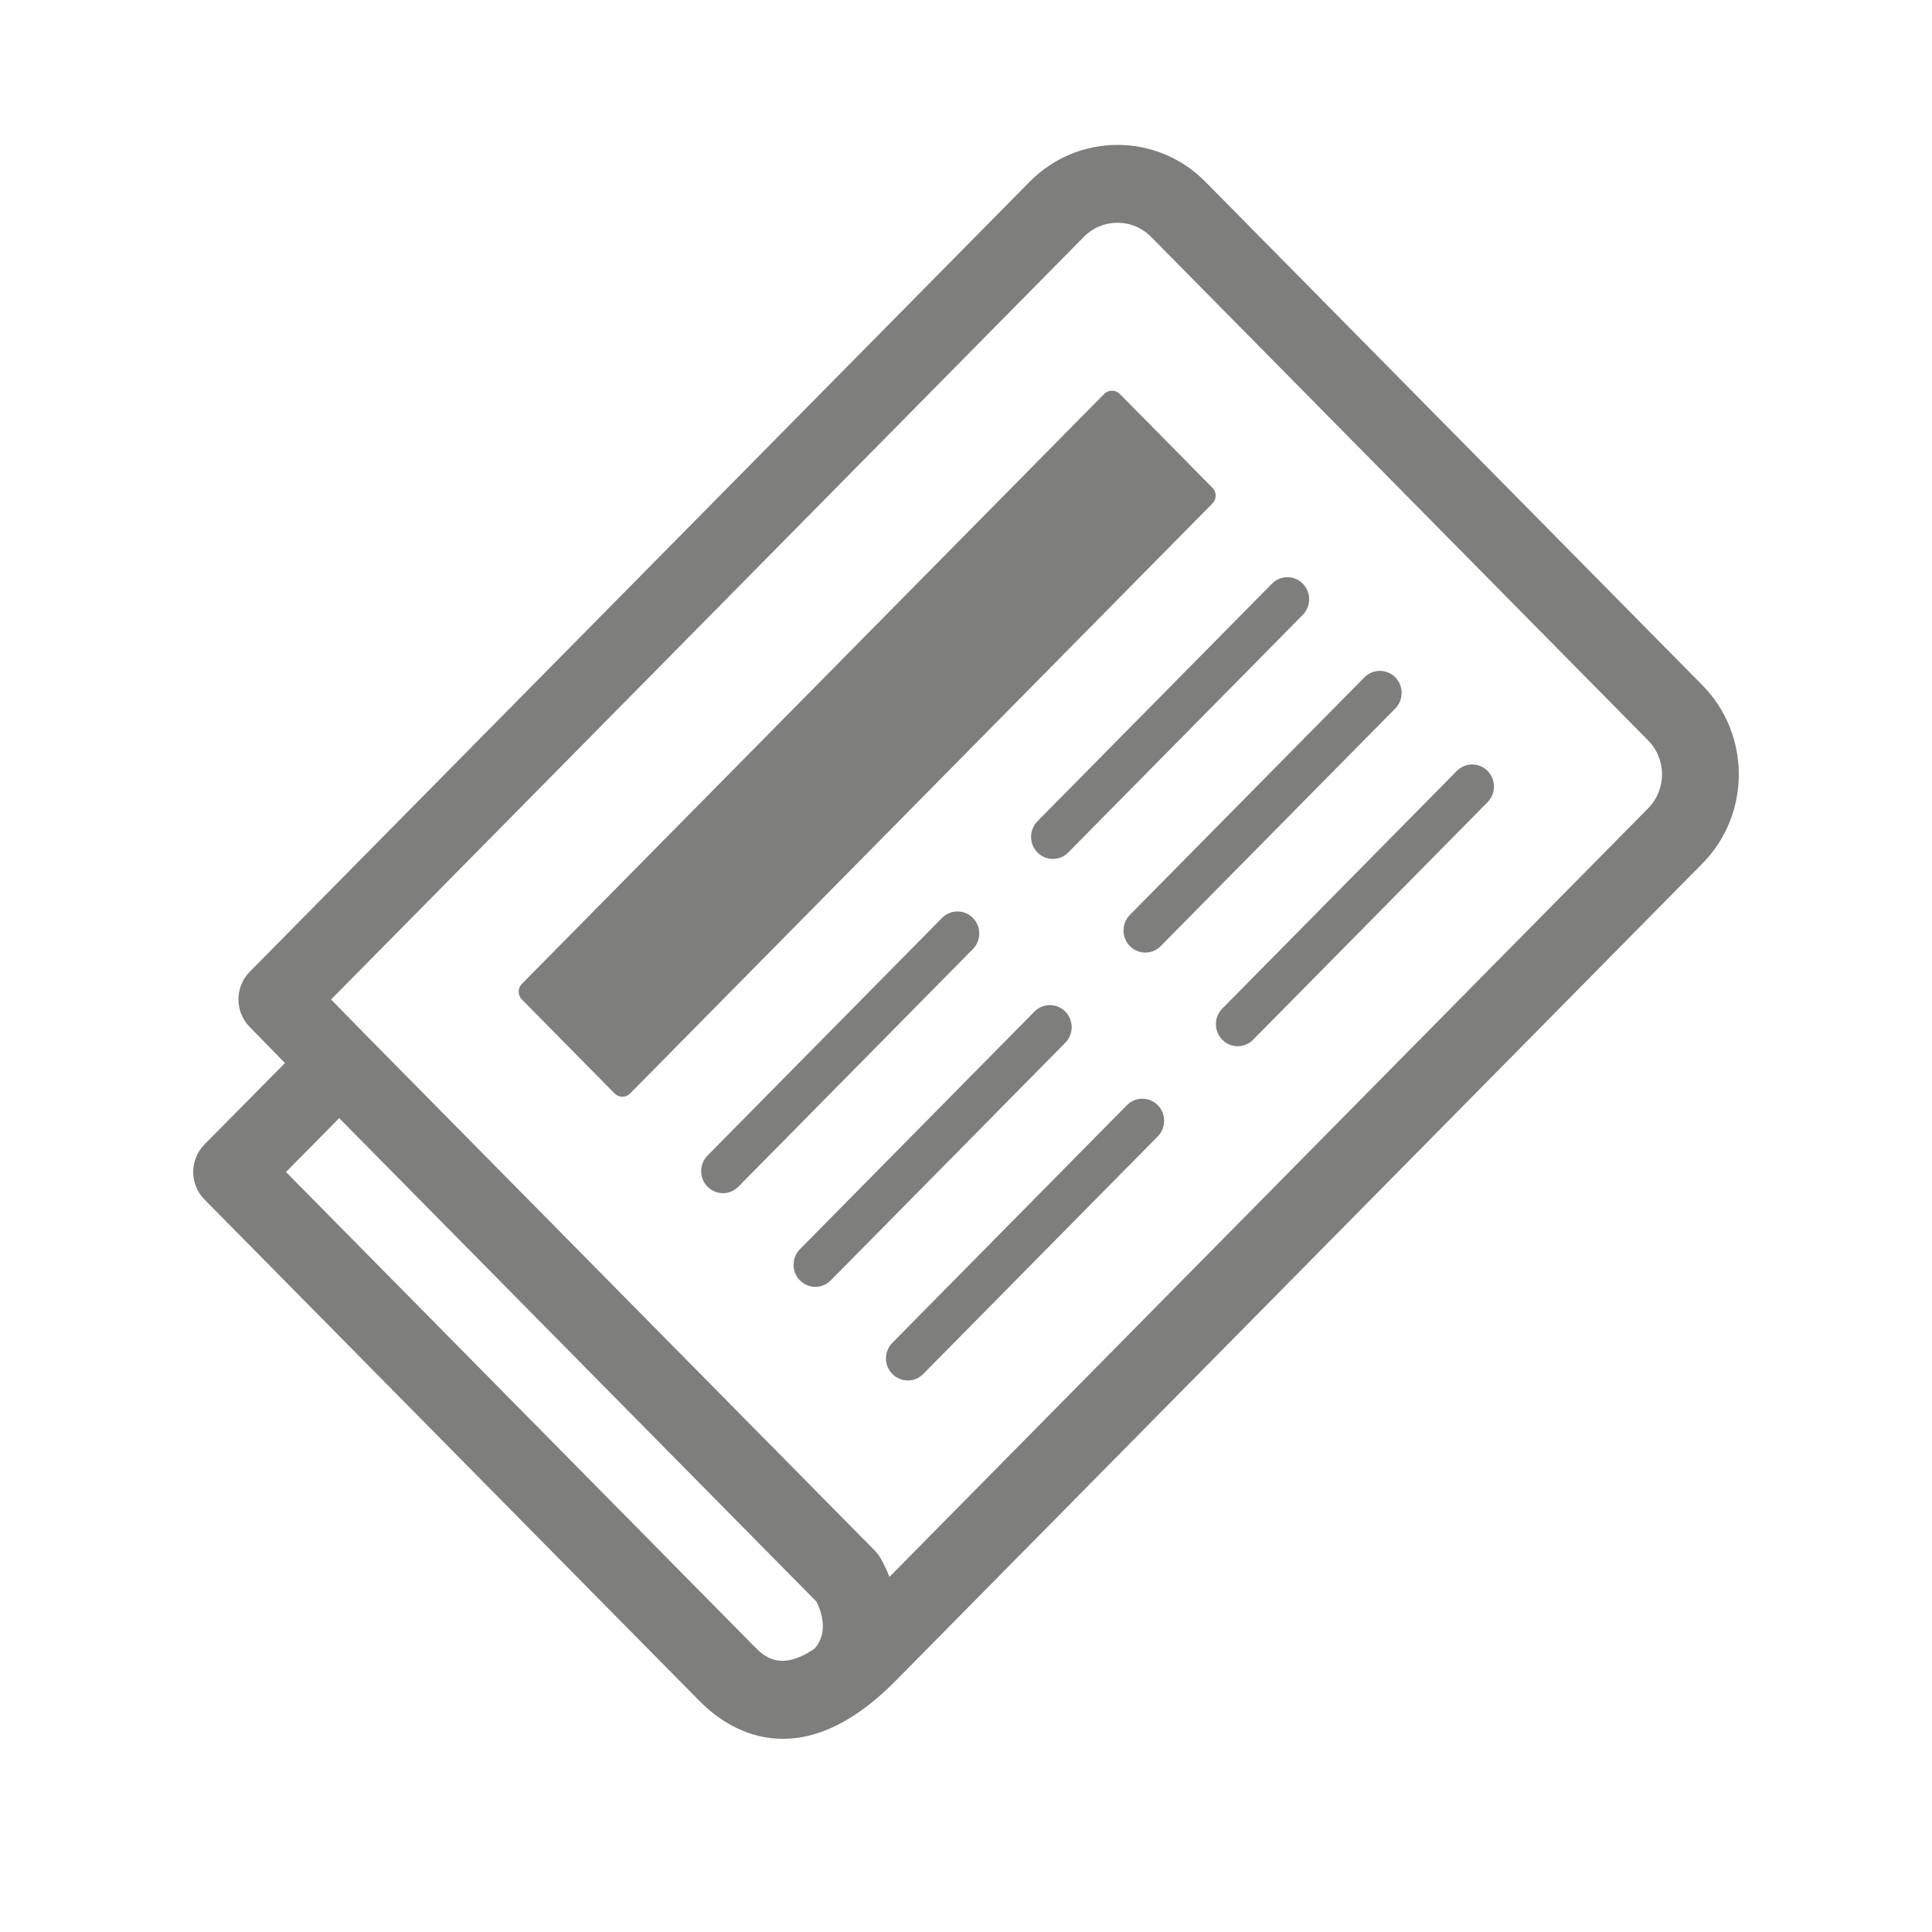 <?xml version="1.0" encoding="utf-8"?>
<!-- Generator: Adobe Illustrator 17.0.0, SVG Export Plug-In . SVG Version: 6.00 Build 0)  -->
<!DOCTYPE svg PUBLIC "-//W3C//DTD SVG 1.1//EN" "http://www.w3.org/Graphics/SVG/1.1/DTD/svg11.dtd">
<svg version="1.1" id="Untitled-Page_x25_201" xmlns="http://www.w3.org/2000/svg" xmlns:xlink="http://www.w3.org/1999/xlink"
	 x="0px" y="0px" width="40px" height="40px" viewBox="0 0 40 40" enable-background="new 0 0 40 40" xml:space="preserve">
<path fill="none" d="z"/>
<g id="Layer_x25_201">
	<g>
		<path fill="#7E7E7D" d="M20.142,19.004c-0.176-0.178-0.462-0.178-0.637,0l-4.856,4.92c-0.176,0.179-0.176,0.468,0,0.646
			c0.088,0.089,0.204,0.134,0.319,0.134c0.115,0,0.23-0.045,0.318-0.134l4.856-4.92C20.319,19.472,20.319,19.183,20.142,19.004z"/>
		<path fill="#7E7E7D" d="M22.055,20.943c-0.176-0.178-0.462-0.178-0.637,0l-4.856,4.92c-0.176,0.178-0.176,0.468,0,0.646
			c0.088,0.089,0.204,0.134,0.319,0.134c0.115,0,0.23-0.045,0.319-0.134l4.855-4.919C22.232,21.41,22.232,21.121,22.055,20.943z"/>
		<path fill="#7E7E7D" d="M23.331,22.882l-4.855,4.919c-0.177,0.179-0.177,0.468,0,0.646c0.089,0.089,0.204,0.134,0.319,0.134
			c0.115,0,0.231-0.045,0.319-0.134l4.856-4.919c0.176-0.178,0.176-0.468,0-0.646C23.793,22.703,23.507,22.703,23.331,22.882z"/>
		<path fill="#7E7E7D" d="M21.479,17.649c0.089,0.089,0.204,0.134,0.319,0.134c0.116,0,0.231-0.045,0.319-0.134l4.856-4.919
			c0.175-0.179,0.175-0.468,0-0.646c-0.177-0.178-0.462-0.178-0.638,0l-4.856,4.92C21.303,17.182,21.303,17.471,21.479,17.649z"/>
		<path fill="#7E7E7D" d="M23.393,19.588c0.088,0.089,0.204,0.134,0.319,0.134c0.116,0,0.232-0.044,0.319-0.134l4.856-4.919
			c0.176-0.178,0.176-0.468,0-0.646c-0.176-0.178-0.462-0.178-0.638,0l-4.856,4.919C23.217,19.121,23.217,19.409,23.393,19.588z"/>
		<path fill="#7E7E7D" d="M30.162,15.961l-4.855,4.92c-0.177,0.178-0.177,0.467,0,0.646c0.087,0.089,0.203,0.134,0.318,0.134
			c0.115,0,0.23-0.045,0.319-0.134l4.855-4.919c0.176-0.179,0.176-0.468,0-0.646C30.624,15.783,30.338,15.783,30.162,15.961z"/>
		<path fill="#7E7E7D" d="M35.248,14.189L24.955,3.762c-1.003-1.016-2.634-1.016-3.637,0.001L5.169,20.121
			c-0.309,0.314-0.31,0.822-0.002,1.138L5.9,22.009l-1.667,1.686l-0.001,0.001C4.085,23.846,4,24.051,4,24.264
			c-0.001,0.215,0.084,0.419,0.234,0.571l10.253,10.387c0.547,0.555,2.037,1.623,4.053-0.42l16.709-16.927
			C36.251,16.859,36.25,15.205,35.248,14.189z M16.862,34.135c-0.717,0.487-1.054,0.147-1.251-0.053l-9.69-9.817l1.102-1.115
			l9.882,10.011C16.989,33.329,17.173,33.795,16.862,34.135z M34.123,16.735L18.415,32.648c-0.062-0.156-0.129-0.299-0.197-0.409
			c-0.031-0.051-0.069-0.098-0.111-0.14L7.589,21.444l-0.734-0.751L22.442,4.902c0.383-0.387,1.005-0.387,1.388,0l10.293,10.428
			C34.506,15.717,34.506,16.347,34.123,16.735z"/>
		<path fill="#7E7E7D" d="M25.103,10.1l-1.921-1.946c-0.085-0.086-0.235-0.086-0.319,0L10.805,20.37
			c-0.089,0.089-0.089,0.234,0,0.323l1.921,1.947c0.042,0.043,0.099,0.067,0.16,0.067c0.059,0,0.117-0.024,0.159-0.067
			l12.058-12.217C25.191,10.334,25.191,10.19,25.103,10.1z"/>
	</g>
</g>
<path fill="none" d="z"/>
</svg>
